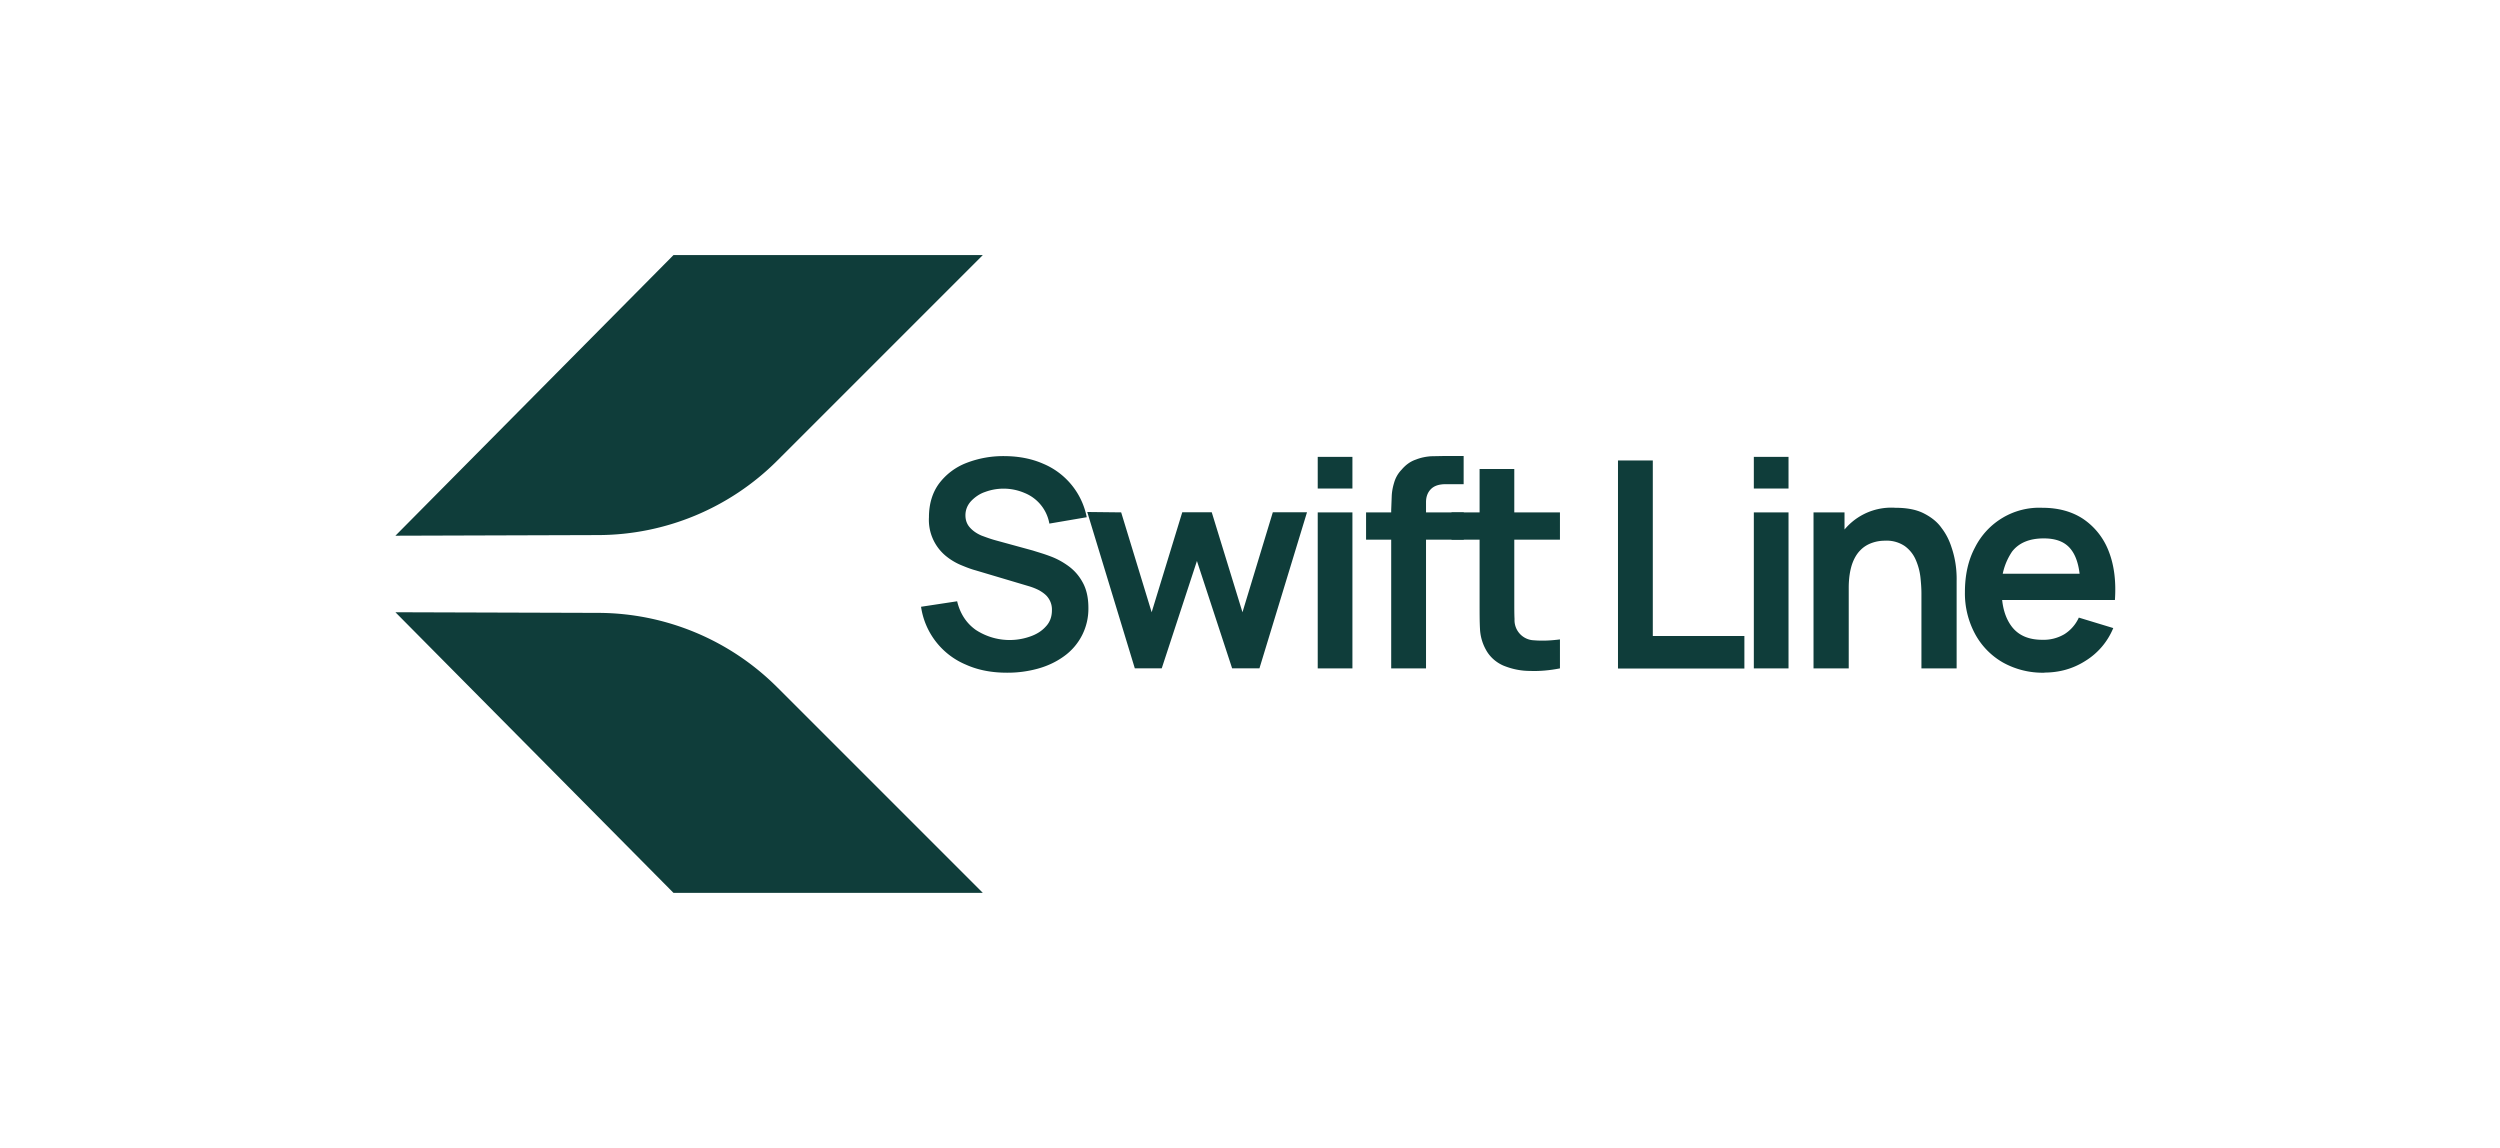 <svg xmlns="http://www.w3.org/2000/svg" height="90" viewBox="0 0 196 90" width="196"><g fill="none" fill-rule="evenodd"><path d="m0 0h196v90h-196z"></path><g fill="#0f3d3a" fill-rule="nonzero"><path d="m78.95 52.74c-1.2 0-2.26-.2-3.22-.63a5.83 5.83 0 0 1 -3.52-4.54l2.83-.43c.23.97.73 1.73 1.47 2.25 1.26.82 2.82 1.01 4.23.52.53-.18.94-.44 1.26-.8.32-.34.47-.77.47-1.26.02-.43-.14-.84-.43-1.15-.17-.17-.36-.3-.57-.42-.23-.12-.5-.23-.8-.32l-4.2-1.25c-.37-.1-.75-.25-1.18-.43a4.8 4.8 0 0 1 -1.18-.73 3.66 3.66 0 0 1 -1.28-3c0-1.06.28-1.95.8-2.65a4.87 4.87 0 0 1 2.15-1.61 7.96 7.96 0 0 1 3.02-.53c1.1.01 2.1.21 2.97.59a5.73 5.73 0 0 1 3.43 4.2l-2.93.5a3.18 3.18 0 0 0 -1.94-2.4 4.17 4.17 0 0 0 -3.1-.08c-.42.14-.8.4-1.11.73-.28.31-.43.68-.43 1.1 0 .4.13.73.38.99.23.25.53.45.88.6.38.14.73.27 1.1.37l2.92.8c.4.13.84.25 1.34.44.5.18.97.43 1.43.76s.84.75 1.13 1.28c.3.53.46 1.2.46 2.02a4.57 4.57 0 0 1 -1.94 3.81c-.6.43-1.28.75-2.05.96a8.9 8.9 0 0 1 -2.4.31zm10.02-.34-3.73-12.26 2.66.03 2.39 7.83 2.4-7.84h2.31l2.41 7.84 2.38-7.84h2.68l-3.73 12.24h-2.14l-2.76-8.42-2.76 8.42h-2.12zm14.34-14.1v-2.48h2.72v2.48zm0 14.1v-12.23h2.72v12.23zm5.76 0v-12.42l.04-1.04c.01-.37.08-.74.19-1.1.11-.38.3-.72.58-1.01.34-.4.71-.66 1.13-.8.4-.16.79-.23 1.18-.26l1.04-.02h1.52v2.21h-1.4c-.54 0-.92.13-1.18.4-.25.26-.37.6-.37 1.01v13.03zm-1.97-10.1v-2.13h7.66v2.14h-7.66z"></path><path d="m122.3 52.4c-.8.16-1.6.23-2.36.2-.72 0-1.42-.15-2.08-.42-.59-.26-1.08-.7-1.38-1.27a3.68 3.68 0 0 1 -.45-1.64c-.03-.54-.03-1.17-.03-1.86v-10.64h2.72v10.48c0 .48 0 .91.02 1.29a1.58 1.58 0 0 0 1.53 1.66c.6.05 1.26.03 2.03-.07zm-8.5-10.1v-2.13h8.5v2.14h-8.5zm13.05 10.1v-16.3h2.73v13.76h7.18v2.55h-9.9zm10.65-14.1v-2.48h2.72v2.48zm0 14.1v-12.23h2.72v12.23zm13.14 0v-5.89c0-.38-.03-.8-.08-1.27a4.76 4.76 0 0 0 -.37-1.36 2.6 2.6 0 0 0 -.86-1.07 2.53 2.53 0 0 0 -1.54-.42c-.34 0-.68.05-1.02.17s-.65.3-.92.58c-.27.27-.5.65-.66 1.13-.16.5-.25 1.1-.25 1.84l-1.62-.7c0-1.03.2-1.97.61-2.81a4.77 4.77 0 0 1 4.67-2.79c.9 0 1.64.14 2.23.44s1.07.68 1.4 1.16c.36.47.6.97.77 1.5.29.85.42 1.75.4 2.64v6.85zm-8.46 0v-12.23h2.43v3.79h.33v8.44zm18.1.34a6.4 6.4 0 0 1 -3.25-.8 5.7 5.7 0 0 1 -2.18-2.23 6.7 6.7 0 0 1 -.8-3.29c0-1.34.26-2.5.78-3.48 1-2 3.07-3.23 5.3-3.13 1.25 0 2.33.3 3.2.88.91.62 1.6 1.5 1.99 2.52.43 1.09.59 2.36.49 3.83h-2.71v-1c0-1.33-.24-2.31-.7-2.92-.46-.63-1.19-.91-2.17-.91-1.11 0-1.94.34-2.48 1.03-.6.89-.9 1.96-.82 3.03 0 1.25.28 2.2.82 2.89.54.68 1.33 1 2.37 1a3.2 3.2 0 0 0 1.73-.44 3 3 0 0 0 1.13-1.3l2.7.82a5.45 5.45 0 0 1 -2.18 2.57c-.97.62-2.05.92-3.23.92zm-4.2-5.69v-2.07h8.41v2.06h-8.41zm-103.28-27.05h24.25l-16.13 16.13a19.92 19.92 0 0 1 -14.01 5.82l-15.91.05zm0 50h24.25l-16.13-16.13a19.92 19.92 0 0 0 -14.01-5.82l-15.91-.05z"></path></g></g></svg>